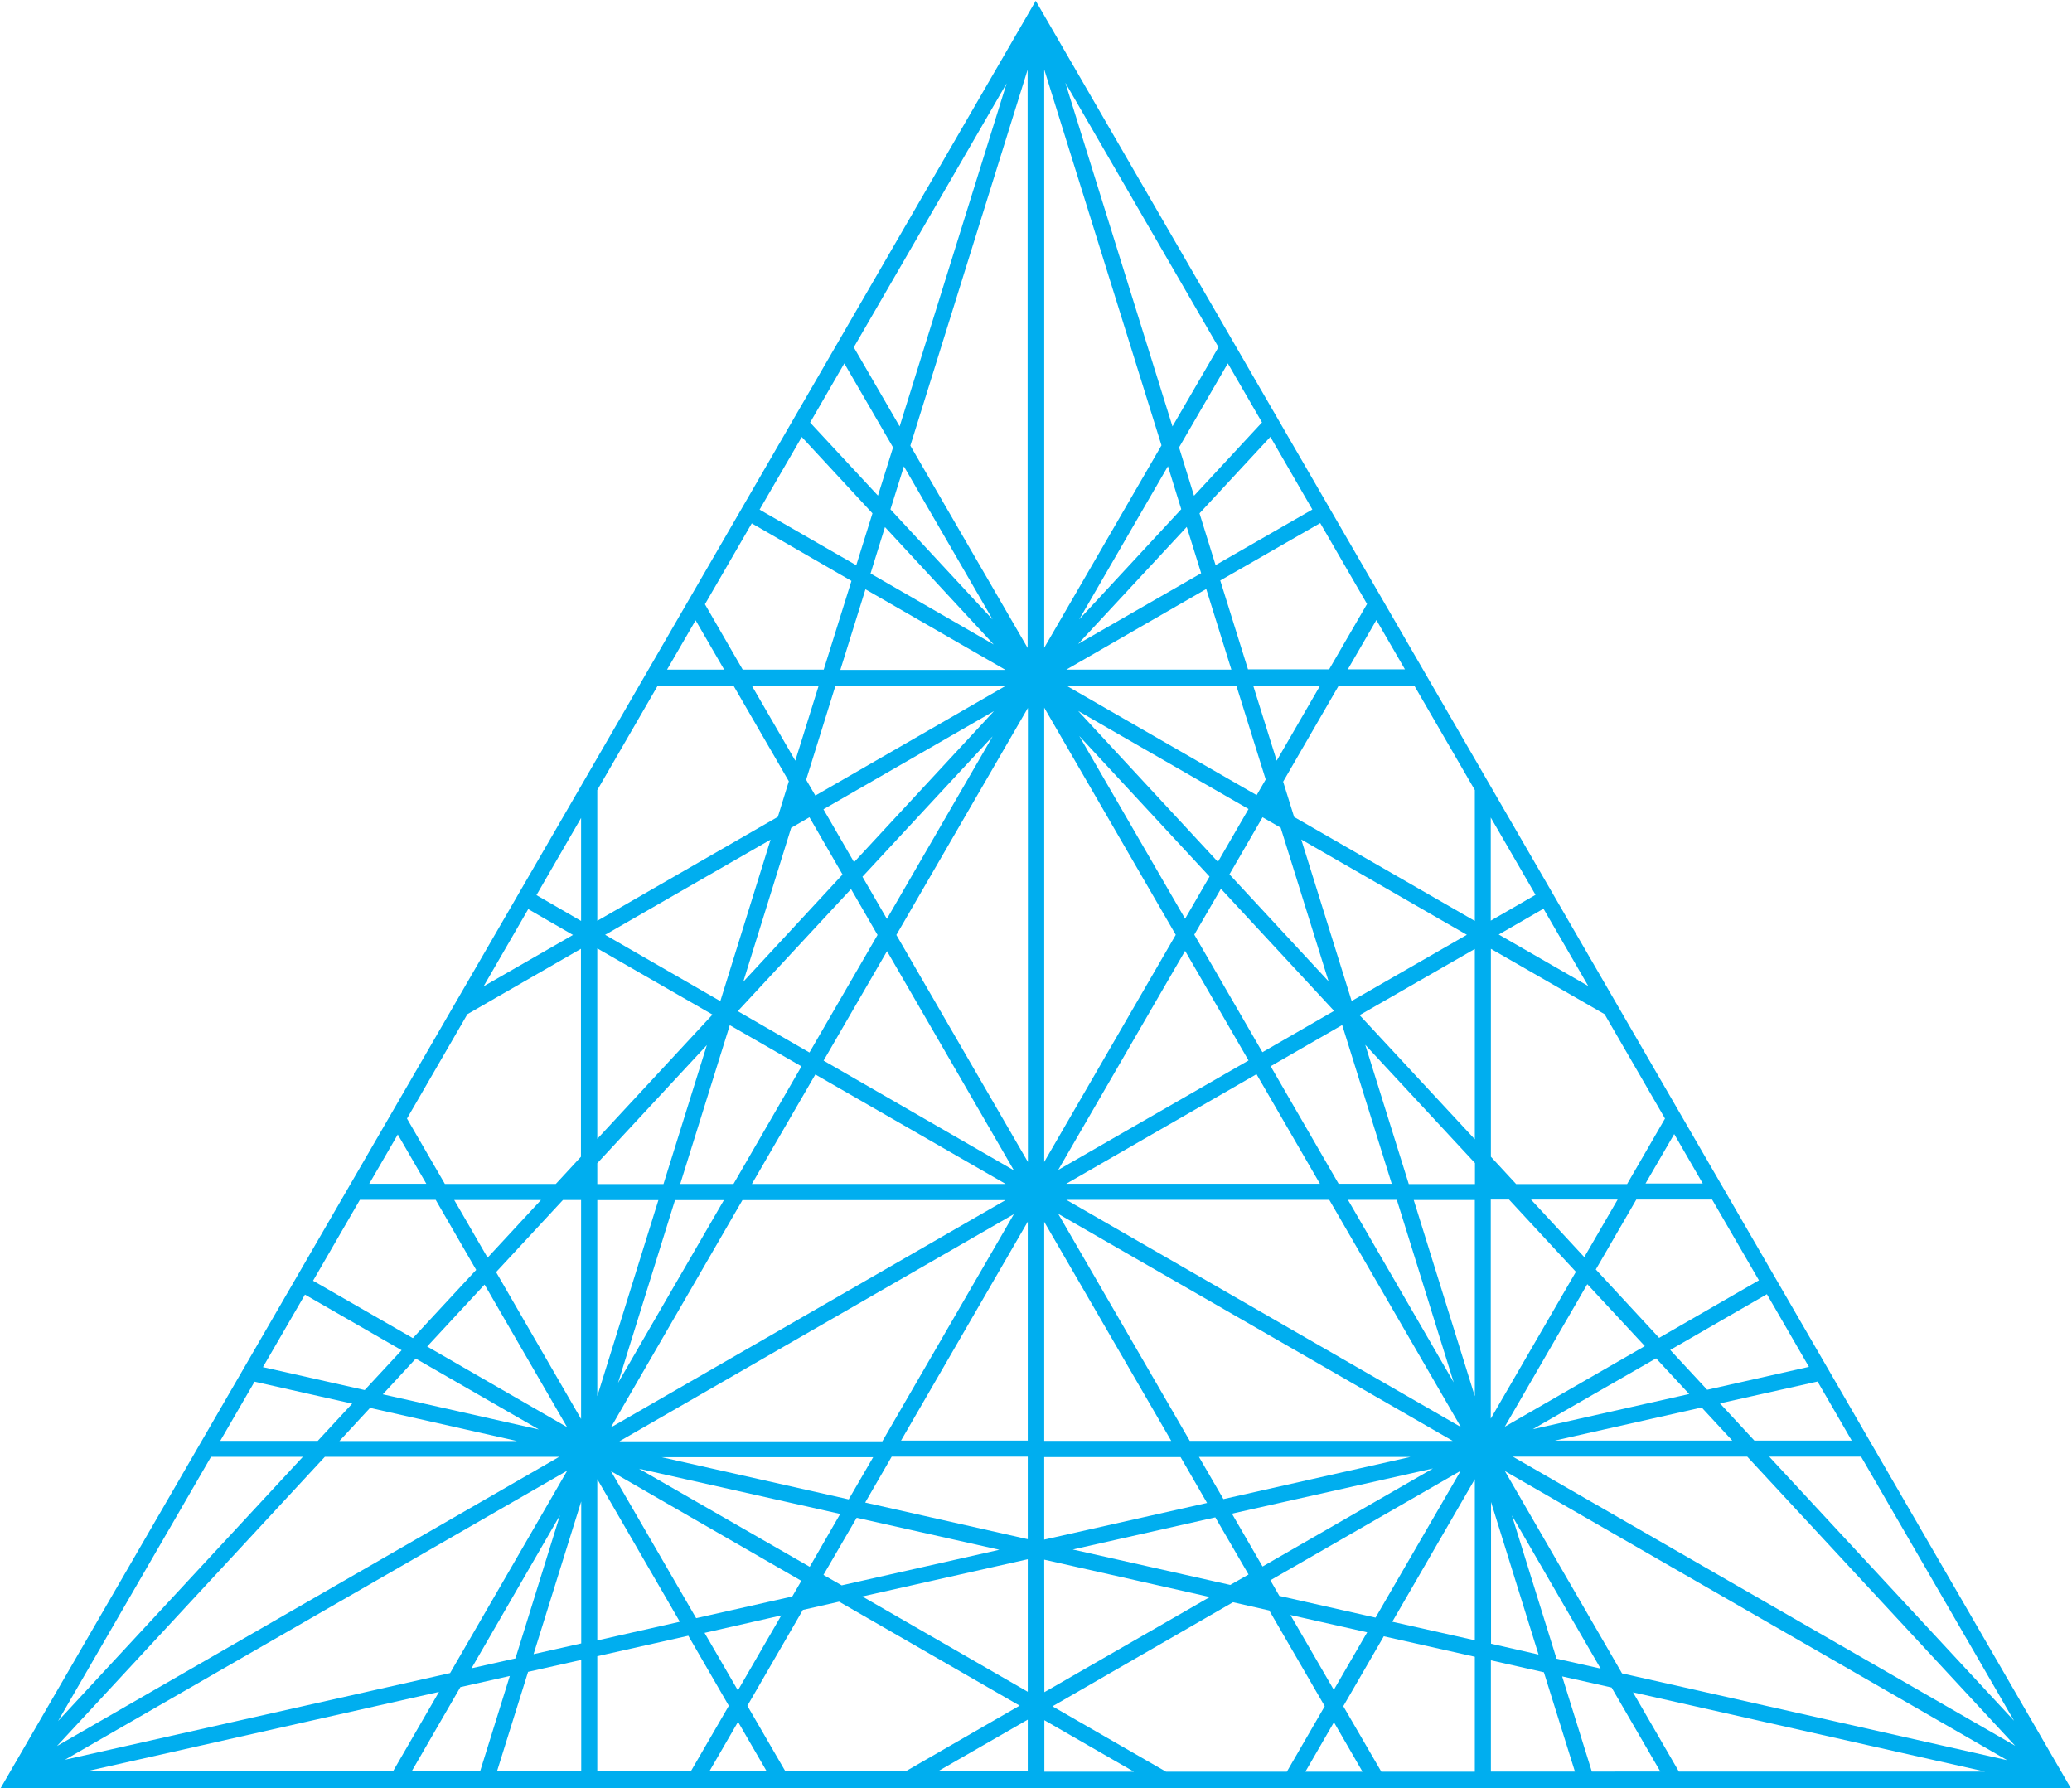 <svg version="1.2" xmlns="http://www.w3.org/2000/svg" viewBox="0 0 1509 1302" width="1509" height="1302">
	<title>logo-gabelli</title>
	<defs>
		<clipPath clipPathUnits="userSpaceOnUse" id="cp1">
			<path d="m1508.12-22.94v1366.53h-1507.58v-1366.53z"/>
		</clipPath>
	</defs>
	<style>
		.s0 { fill: #00aeef } 
	</style>
	<g id="Clip-Path" clip-path="url(#cp1)">
		<g>
			<path class="s0" d="m754.3 0.6l-753.8 1301.4h1507.6zm-5.9 471.2l-85.4-147.3 85.4-273.7zm-241.4 706.5l-62-107 138.6 79.8-6.6 11.4-70 15.8zm62-2l-31.6 54.6-24.3-41.9zm154.7-707l-89.7-51.7 10.5-33.8zm-75.2-98.4l9.8-31.3 64.6 111.5zm83.8 116.9h-120.3l18.3-58.7zm0 11.7l-138.5 79.8-6.7-11.5 21.3-68.3zm-191.6 374.4h191.6l-287.4 165.5zm-90.6 133.1l41.5-133.1h35.6zm97.5-144.9l46.2-79.7 138.6 79.7zm41.9-95.7l-52.2-30.1 82.5-88.9 19.3 33.4-49.6 85.6zm38.6-128l94.8-102.2-77 132.9-17.8-30.7zm-6.1-10.6l-22.3-38.5 124.2-71.5zm-42.8-73.9l-31.6-54.5h48.6zm10.3 41.2l24.1 41.7-72.3 78.1 34.9-112.1zm-64.9 133.9l-83.9-48.3 120.5-69.3zm6.9 17.5l52.2 30-49.5 85.6h-38.8zm-48.3 115.7h-48.2v-15.2l79.8-86-31.6 101.2zm-3.7 11.7l-44.5 142.7v-142.7zm15.6 307l-60.1 13.6v-117.4zm-29.7-111.4l146.5 32.9-22.2 38.5zm158.5 35.7l103.9 23.3-114.8 25.9-13.3-7.6zm-5.8-13.4l-136.2-30.7h154zm-167-42.3l287.3-165.4-95.8 165.4zm148.7-277.2l46.2-79.7 92.4 159.6zm53-91.5l95.8-165.3v330.6zm80.3-620.1l-77.9 249.8-33.4-57.6zm-118.2 203.9l35.5 61.2-11 35.1-49.4-53.2zm-31 53.6l51.5 55.6-11.8 37.8-70.4-40.5zm-36.4 62.9l72.6 41.9-20.2 64.6h-59l-27.5-47.6zm-40.9 70.6l20.8 35.9h-41.6zm-71.6 123.6l44-76h55.2l40.3 69.6-8 25.9-131.5 75.7zm-11.8 20.3v75l-32.5-18.8zm-38.5 66.4l32.6 18.8-65.1 37.4zm-44.3 76.5l82.7-47.6v151.4l-18.3 19.8h-80.8l-27.6-47.6zm-61.6 276.8l24-26 89.7 51.6zm97.7 34h-129.3l22.3-24.1zm-65.4-68.8l41.8-45.1 60.1 103.8-101.9-58.7zm19.7-106.7h63.2l-38.9 42zm30.5 52.5l48.7-52.5h13.2v159.5zm-71.6-100.2l20.8 35.9h-41.6zm-27.6 47.6h55.2l29.5 51-46.1 49.7-72.7-41.8zm-40 69l70.4 40.5-26.9 29-74.1-16.7 30.6-52.8zm-36.7 63.4l71.1 16-25.1 27.1h-71zm51.2 54.7h170.7l-365.8 210.6zm-82.9 0h66.9l-178.3 192.4zm259.4 10.1l-85.3 147.4-280.5 63.1zm-5.3 32.5l-32.4 104.2-32 7.2zm-344.3 186.3l256.2-57.7-33.4 57.7zm236.4 0l35.4-61.2 36-8.1-21.6 69.3zm123.4 0h-61.3l22.6-72.3 38.7-8.7zm-34.7-85.2l34.7-111.2v103.4zm130.3-465.7l-83.9 90.5v-138.7zm-83.9 550.9v-83.7l66.3-14.9 29.5 51-27.6 47.6h-68.1zm81.7 0l20.8-35.9 20.8 35.9zm55.2 0l-27.6-47.6 40.4-69.8 26.4-6 131.5 75.7-82.8 47.7h-87.9zm176.6 0h-65.2l65.2-37.5zm0-57.8l-120.5-69.4 120.5-27.1zm0-111.1l-118.4-26.7 19.3-33.4h99.1zm-92.3-71.8l92.3-159.4v159.4zm491.5-122.9l-62 106.9v-159.5h13.3zm-32.7-52.6h63.1l-24.3 41.9zm41 61.6l41.9 45.1-102 58.7 60.1-103.8zm-39.7 105.6l89.8-51.6 24.1 26zm123-15.8l22.3 24.1h-129.3zm33.2 35.8l195.1 210.5-365.8-210.5zm194.3 192.3l-178.3-192.3h66.9zm-118.2-204h-70.9l-25.1-27.1 71.1-15.9zm-31.2-53.7l-74.1 16.7-26.9-29 70.4-40.6zm-36.4-63l-72.7 41.9-46.1-49.8 29.5-50.9h55.2l34.1 58.8zm-40.9-70.5h-41.7l20.9-36zm-83.4-143.8l-65.2-37.5 32.6-18.8zm-71-122.7l32.6 56.3-32.6 18.8zm-62.5-107.9h-41.6l20.8-35.9zm-27.6-47.6l-27.6 47.6h-59.1l-20.2-64.7 72.8-41.8zm-63.8 722.4l-6.6-11.5 138.6-79.7-62 106.9-70-15.8zm63.9 26.4l-24.3 41.9-31.6-54.5zm-131.4-804.9l10.5 33.7-89.6 51.5zm-78.3 67.3l64.6-111.5 9.7 31.3zm92.5-22.1l18.3 58.7h-120.2zm21.9 70.3l21.4 68.4-6.6 11.4-138.7-79.8h123.9zm8.9 89.9l-22.3 38.5-101.8-109.9zm-39.5 91.5l19.4-33.4 82.4 88.9-52.2 30.1-49.6-85.6zm91.5 181.4h-184.8l138.6-79.8zm-80.4-223.7l-17.8 30.7-77.1-133.1zm28.4 133.9l-138.6 79.7 92.4-159.5 46.2 79.8zm148.7 277h-191.5l-95.8-165.3zm-30.8 11.7l-136.2 30.7-17.8-30.7zm-117.9 85.6l-13.3 7.6-114.7-25.8 103.8-23.4zm-12.1-44.3l146.4-32.9-124.1 71.4zm-120.6-228.5h191.5l95.8 165.4zm205.1 0h35.6l41.4 132.9zm-6.8-11.7l-49.5-85.6 52.1-30 36.1 115.6zm-27.2-250.7l120.6 69.4-83.9 48.2zm19.9 103.3l-72.2-77.9 24.1-41.6 13.2 7.6zm-37.8-160.7l-17.1-54.6h48.7zm26-182.9l-70.5 40.5-11.7-37.7 51.6-55.7 30.5 52.8zm-36.7-63.4l-49.5 53.4-10.9-35.2 35.5-61.2zm-31.7-54.8l-33.5 57.7-78-250.2zm-126.9-202.2l85.4 273.7-85.4 147.4zm0 464.7l95.8 165.4-95.8 165.4zm0 374.4l92.5 159.5h-92.5zm0 171.3h99.3l19.3 33.4-118.6 26.7zm120.6 101.9l-120.5 69.3-0.1-96.5zm-120.5 127.2v-37.5l65.2 37.5zm88.6 0l-82.7-47.6 131.5-75.8 26.4 6 40.4 69.7-27.6 47.7h-87.9zm101.5 0l20.8-36 20.8 36zm123.4 0h-68.1l-27.7-47.7 29.5-50.9 66.3 14.9v83.7zm0-95.7l-60.1-13.5 60.1-103.8zm0-177.7l-44.5-142.9h44.5zm0-154.5h-48.1l-31.7-101.4 79.9 86.1v15.3zm0-32.6l-83.9-90.4 83.9-48.2zm0-159l-131.6-75.7-8-25.7 40.4-69.8h55.2l44 75.9v95.3zm94.5 67.9l44 76-27.6 47.7h-80.8l-18.4-19.9v-151.4zm-48.1 466.3l-34.6-7.9v-103.2zm60.8 13.7l-85.3-147.3 365.8 210.5zm-95.5 71.5v-81l38.6 8.7 22.6 72.3zm73.5 0l-21.6-69.3 36 8.1 35.5 61.2zm63.4 0l-33.4-57.7 256.3 57.7zm-121.6-186.5l64.6 111.5-32.1-7.2z"/>
		</g>
	</g>
</svg>